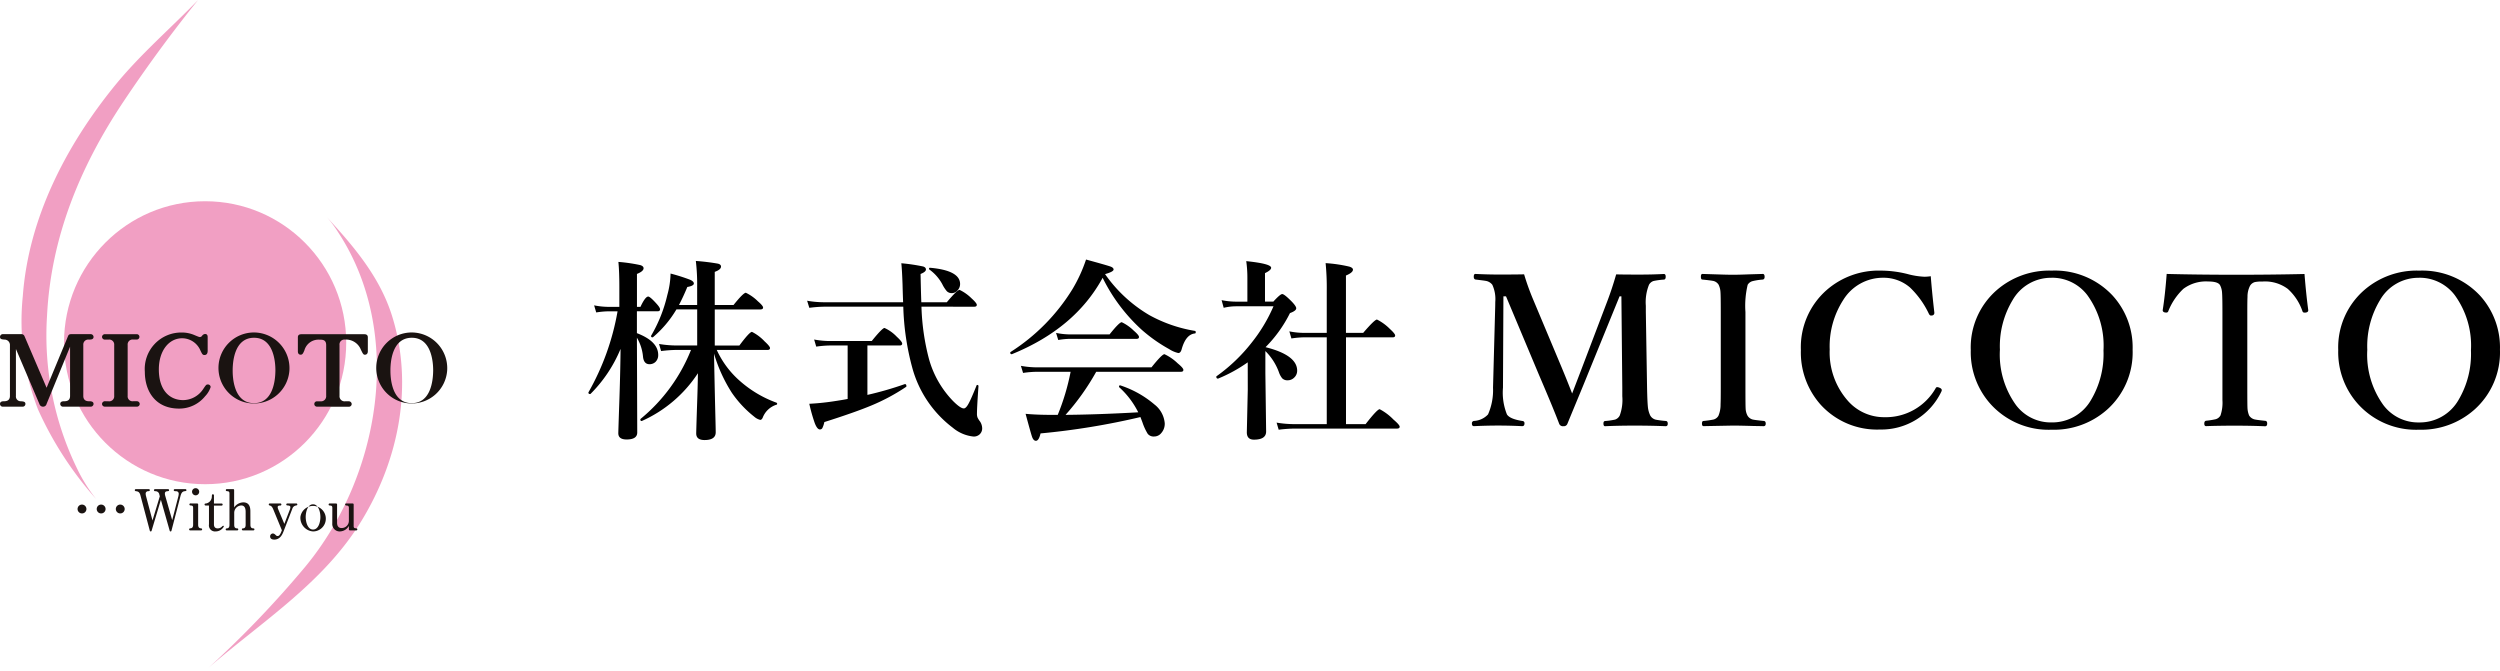 <svg xmlns="http://www.w3.org/2000/svg" width="279.344" height="75"><path d="M180.586 30.659q.8.023 2.551.023 1.5 0 2.779-.068.205 0 .205.308t-.205.319a8.134 8.134 0 00-1.162.159.886.886 0 00-.5.421 5.221 5.221 0 00-.353 2.346v.695l.138 8.463q.034 1.754.114 2.324a2.963 2.963 0 00.239.775.97.97 0 00.661.478 10.442 10.442 0 001.093.137q.205.023.205.3t-.228.285q-1.629-.068-3.485-.068-1.765 0-3.292.068-.182 0-.182-.308 0-.251.182-.273a7.436 7.436 0 001.116-.159.913.913 0 00.524-.456 5.057 5.057 0 00.285-2.153v-.945l-.1-10.217h-.205l-3.406 8.349q-.535 1.333-1.412 3.44-.661 1.595-1.014 2.46a.425.425 0 01-.444.262.444.444 0 01-.467-.262q-.649-1.72-2.244-5.433l-3.7-8.816h-.291l-.049 10.212a6.51 6.51 0 00.444 2.984q.33.513 1.72.729a.241.241 0 01.239.273q0 .308-.262.308-1.341-.068-2.673-.068-1.355 0-2.711.068-.227-.003-.227-.285a.258.258 0 01.228-.3 2.3 2.3 0 001.572-.729 6.714 6.714 0 00.558-2.984l.228-8.463q.023-.706.023-1.116a3.837 3.837 0 00-.33-1.925 1.179 1.179 0 00-.809-.444q-.1-.023-1.059-.137-.205-.034-.205-.319 0-.308.182-.308 1.378.068 2.688.068 1.8 0 2.756-.023a27.112 27.112 0 00.957 2.688l3.269 7.791q.57 1.367 1.139 2.836.046-.114 1.071-2.791l2.848-7.495q.545-1.429 1.001-3.024zm9.753 16.379a9.829 9.829 0 001.116-.159.893.893 0 00.558-.421 3.169 3.169 0 00.239-1.276q.023-.387.023-1.857v-8.463q0-1.834-.034-2.244a2.2 2.2 0 00-.205-.8.949.949 0 00-.695-.444q-.239-.046-1.128-.137-.159 0-.159-.319t.182-.308q.308.011 1.845.057.98.034 1.538.034.661 0 1.811-.046l1.538-.046q.205 0 .205.33 0 .262-.205.3a6.667 6.667 0 00-1.128.171.9.9 0 00-.558.41 10.013 10.013 0 00-.251 3.041v8.463q0 2 .023 2.346a1.841 1.841 0 00.216.786.962.962 0 00.695.444q.228.046 1.128.137.205.023.205.3t-.239.285q-.387-.011-1.15-.023-1.572-.046-2.278-.046l-3.274.063q-.182 0-.182-.285t.164-.293zm25.4-16.174q.137 1.777.4 4.055v.057a.277.277 0 01-.239.273.988.988 0 01-.137.011q-.137 0-.239-.205a9.933 9.933 0 00-2.1-2.927 4.5 4.5 0 00-2.985-1.093 5.212 5.212 0 00-4.478 2.481 9.568 9.568 0 00-1.515 5.536 8.16 8.16 0 001.97 5.664 5.382 5.382 0 004.135 1.9 6.422 6.422 0 005.741-3.246.182.182 0 01.171-.114.777.777 0 01.3.091q.205.091.205.251a.367.367 0 01-.046.159 7.424 7.424 0 01-6.857 4.237 8.51 8.51 0 01-6.652-2.8 8.77 8.77 0 01-2.187-6.082 8.494 8.494 0 012.848-6.675 8.822 8.822 0 016.082-2.2 12.367 12.367 0 012.961.376 8.6 8.6 0 001.9.308 4.644 4.644 0 00.716-.057zm13.5-.626a8.839 8.839 0 016.823 2.791 8.593 8.593 0 012.232 6.048 8.564 8.564 0 01-2.882 6.72 8.946 8.946 0 01-6.182 2.219 8.731 8.731 0 01-6.8-2.859 8.681 8.681 0 01-2.221-6.037 8.484 8.484 0 012.87-6.675 8.942 8.942 0 016.151-2.208zm0 .8a4.95 4.95 0 00-4.362 2.506 9.984 9.984 0 00-1.412 5.536 9.628 9.628 0 001.8 6.185 4.866 4.866 0 003.975 1.936 4.991 4.991 0 004.399-2.498 10.07 10.07 0 001.4-5.547 9.592 9.592 0 00-1.822-6.2 4.929 4.929 0 00-3.987-1.921zm28.26-.422q.182 2.278.421 4.044 0 .216-.262.262a1.306 1.306 0 01-.159.011.222.222 0 01-.228-.159 5.909 5.909 0 00-1.64-2.494 4.248 4.248 0 00-2.848-.82 3.549 3.549 0 00-.82.057.916.916 0 00-.547.41 2.629 2.629 0 00-.285 1.242q-.023.4-.023 1.7v8.463q0 1.993.023 2.312a2.438 2.438 0 00.182.786 1.008 1.008 0 00.729.456q.205.046 1.082.137.205.023.205.3 0 .308-.239.308-1.515-.068-3.36-.068t-3.223.053q-.205 0-.205-.285t.205-.319a8.57 8.57 0 001.071-.171.9.9 0 00.535-.421 4.458 4.458 0 00.216-1.72v-9.841q0-1.72-.046-2.21a2.066 2.066 0 00-.216-.775q-.228-.421-1.321-.421a4.213 4.213 0 00-2.779.82 6.944 6.944 0 00-1.686 2.494.215.215 0 01-.216.159 1.051 1.051 0 01-.148-.011q-.262-.046-.262-.262.262-1.629.444-4.044 3.565.091 7.677.091t7.723-.084zm12.79-.376a8.839 8.839 0 016.823 2.791 8.593 8.593 0 012.227 6.045 8.564 8.564 0 01-2.882 6.72 8.945 8.945 0 01-6.168 2.22 8.731 8.731 0 01-6.8-2.859 8.681 8.681 0 01-2.221-6.037 8.484 8.484 0 012.87-6.675 8.942 8.942 0 016.151-2.208zm0 .8a4.95 4.95 0 00-4.362 2.506 9.984 9.984 0 00-1.412 5.536 9.628 9.628 0 001.8 6.185 4.866 4.866 0 003.975 1.936 4.991 4.991 0 004.408-2.494 10.07 10.07 0 001.4-5.547 9.592 9.592 0 00-1.822-6.2 4.928 4.928 0 00-3.987-1.927zM80.088 39.1a10.243 10.243 0 002.528 3.416 12.742 12.742 0 004.135 2.475.123.123 0 01.085.127.092.092 0 01-.085.106 2.431 2.431 0 00-1.534 1.46q-.116.233-.264.233a1.579 1.579 0 01-.666-.349 12.132 12.132 0 01-2.517-2.687 17.012 17.012 0 01-1.988-4.368q.074 3.818.148 6.822.042 1.639.042 1.967 0 .867-1.248.867-.931 0-.931-.74 0-.243.085-2.856.085-2.348.106-3.871a14.581 14.581 0 01-6.273 5.341h-.021q-.137 0-.137-.169a.082.082 0 01.032-.074 19.105 19.105 0 005.627-7.7h-1.63a14.6 14.6 0 00-1.713.127l-.229-.793a12 12 0 001.925.169h2.337v-4.03h-2.32a12.271 12.271 0 01-2.623 3.11.118.118 0 01-.053.011q-.159 0-.159-.148a.094.094 0 01.011-.042 16.1 16.1 0 001.809-4.548 9.639 9.639 0 00.36-2.39 20.738 20.738 0 012.168.687q.434.19.434.423 0 .264-.73.391-.444 1.079-.931 2.01h2.031v-1.988a22.361 22.361 0 00-.148-2.93 24 24 0 012.464.3q.349.085.349.328 0 .338-.7.592v3.7h2.1q1.096-1.367 1.376-1.367a4.937 4.937 0 011.343.952q.582.5.582.7t-.286.212h-5.113v4.03h2.75q1.132-1.523 1.407-1.523a4.993 4.993 0 011.417 1.067q.6.55.6.74 0 .212-.286.212zm-10.748-.116a15.417 15.417 0 01-3.35 5.024.086.086 0 01-.063.021q-.18 0-.18-.169a.081.081 0 01.011-.032 27.99 27.99 0 003.247-9.043h-1a9.72 9.72 0 00-1.386.127l-.233-.793a8.479 8.479 0 001.618.169h1.2v-2.253q0-1.692-.106-2.771a18.476 18.476 0 012.454.36q.36.116.36.349 0 .338-.74.635v3.681h.391q.539-1.153.867-1.153.212 0 .952.825.37.412.37.6 0 .222-.286.222h-2.3v2.443q2.38.91 2.38 2.433a1.038 1.038 0 01-.307.783.947.947 0 01-.666.254q-.613 0-.719-.783a5.058 5.058 0 00-.687-2.179l.037 10.589q0 .783-1.185.783-.931 0-.931-.7 0-.233.127-3.913.106-3.224.125-5.509zm33.622-4.717a25.791 25.791 0 00.846 5.87 10.959 10.959 0 002.686 4.675q.825.825 1.2.825.254 0 .561-.592.286-.529.867-1.978a.059.059 0 01.063-.053q.148 0 .148.137-.169 2.359-.169 3.046a1.173 1.173 0 00.063.455 2.417 2.417 0 00.286.455 1.419 1.419 0 01.233.74.891.891 0 01-.3.7.957.957 0 01-.656.233 4.282 4.282 0 01-2.337-.994 12.5 12.5 0 01-4.506-6.653 28.952 28.952 0 01-1.015-6.864h-8.841a13.727 13.727 0 00-1.661.127l-.243-.793a10.781 10.781 0 001.819.169h8.906q-.042-1.047-.063-1.967-.053-1.586-.137-2.39a20.724 20.724 0 012.433.36q.317.1.317.338 0 .264-.6.5.042 2.136.085 3.162h2.845q1.163-1.386 1.428-1.386a4.937 4.937 0 011.343.952q.582.529.582.719 0 .212-.286.212zm-8.248 10.312v-5.976h-1.946a12.108 12.108 0 00-1.565.127l-.233-.793a9.732 9.732 0 001.735.169h4.7q1.185-1.46 1.428-1.46a4.355 4.355 0 011.375.984q.6.55.6.762t-.286.212h-3.6v5.521a37.673 37.673 0 004.178-1.206h.021q.159 0 .159.233a.082.082 0 01-.032.074 22.209 22.209 0 01-3.86 2.073q-1.84.772-5.278 1.861a2.787 2.787 0 01-.222.672.3.3 0 01-.275.153q-.3 0-.571-.7a18.968 18.968 0 01-.613-2.168q1.269-.063 2.57-.254 1.134-.168 1.715-.284zm12.565-12.84a1.038 1.038 0 01-.317.74.829.829 0 01-.592.275.772.772 0 01-.571-.212 3.708 3.708 0 01-.508-.783 4.851 4.851 0 00-1.428-1.629.114.114 0 01-.053-.106q0-.106.1-.106 3.369.298 3.369 1.821zm11.782 14.617q3.617-.032 8.123-.286a9.5 9.5 0 00-2.115-2.792.082.082 0 01-.032-.074q0-.148.127-.148a.043.043 0 01.032.011 11.264 11.264 0 013.808 2.136 2.96 2.96 0 011.142 2.1 1.565 1.565 0 01-.391 1.089 1.011 1.011 0 01-.793.381.841.841 0 01-.719-.3 6.268 6.268 0 01-.582-1.259q-.021-.063-.127-.338-.063-.169-.106-.275a81.407 81.407 0 01-11.16 1.828q-.19.825-.518.825-.275 0-.434-.455-.137-.4-.719-2.56 1.227.116 2.8.116h.793a25.479 25.479 0 001.438-4.812h-3.8a11.313 11.313 0 00-1.512.127l-.243-.793a9.835 9.835 0 001.756.169h12.835q1.174-1.47 1.449-1.47a5.366 5.366 0 011.47 1.015q.645.529.645.74t-.275.212h-9.466a26.716 26.716 0 01-3.426 4.813zm4.146-15.315q-3.078 5.658-10.143 8.535h-.032q-.148 0-.148-.18a.071.071 0 01.032-.063 21.96 21.96 0 006.924-7.033 16.679 16.679 0 001.512-3.3q2.359.645 2.76.793.317.127.317.317 0 .254-.952.518a15.761 15.761 0 004.96 4.59 15.863 15.863 0 005.087 1.756q.085.021.085.148t-.085.137q-1.026.1-1.491 1.777-.116.412-.37.412a3.173 3.173 0 01-1.015-.434 17.152 17.152 0 01-3.073-2.164 19.487 19.487 0 01-4.368-5.809zm4.061 6.61q0 .212-.275.212h-7.478a8.132 8.132 0 00-1.269.127l-.243-.793a7.863 7.863 0 001.555.169h4.421q1.089-1.364 1.361-1.364a4.937 4.937 0 011.346.948q.582.5.582.7zm12.151 2.835a16.557 16.557 0 01-3.289 1.809.043.043 0 01-.032.011q-.19 0-.19-.212a.072.072 0 01.021-.053 18.815 18.815 0 003.945-3.776 17.7 17.7 0 002.422-4.04h-4.2a5.963 5.963 0 00-1.364.169l-.233-.857a8.271 8.271 0 001.6.169h1.28v-2.644a13.175 13.175 0 00-.127-1.883q2.782.286 2.782.74 0 .275-.687.6v3.184h.931q.772-.846.994-.846.243 0 1.111.888.455.487.455.7 0 .286-.7.539a14.676 14.676 0 01-2.729 3.808q3.533.888 3.533 2.623a1.049 1.049 0 01-.349.793 1.009 1.009 0 01-.709.286.807.807 0 01-.613-.222 2.188 2.188 0 01-.37-.687 6.4 6.4 0 00-1.512-2.359v2.475l.085 6.515q0 .91-1.364.91-.793 0-.793-.825l.106-4.759zm10.979-2.792v9.7h2.189q1.3-1.671 1.576-1.671a6.057 6.057 0 011.534 1.153q.7.6.7.8t-.275.212h-11.446a15.674 15.674 0 00-1.8.127l-.233-.793a12 12 0 001.925.169h3.681v-9.7h-2.5a10.5 10.5 0 00-1.449.127l-.233-.793a8.385 8.385 0 001.6.169h2.581V32.48a28.011 28.011 0 00-.127-3.078 15.869 15.869 0 012.655.391q.4.127.4.338 0 .328-.783.656v6.409h1.925q1.28-1.491 1.544-1.491a5.537 5.537 0 011.428 1.037q.6.55.6.74 0 .212-.275.212z"/><g transform="translate(2.449)" fill="#f19fc3"><ellipse cx="15.766" cy="15.809" rx="15.766" ry="15.809" transform="translate(4.705 22.486)"/><path d="M19.686 0a156.596 156.596 0 00-8.34 11.357c-4.839 7.247-8.1 15.148-8.54 23.932a33.984 33.984 0 003.34 17.031 17.734 17.734 0 002.153 3.446 39.243 39.243 0 01-6.5-10.014 27.316 27.316 0 01-1.7-12.66c.644-8.773 4.866-16.884 10.354-23.614C13.272 6.034 16.607 3.177 19.686 0zm.742 75a115.328 115.328 0 0011.248-11.694c8.33-10.069 11.111-26.012 3.655-37.361a13.007 13.007 0 00-1.259-1.684c3.006 3.262 5.894 6.66 7.257 10.951 2.475 7.789.8 16.135-3.4 23.007s-10.955 11.122-16.922 16.26c-.195.17-.386.346-.579.521z"/></g><path d="M5.205 45.135a.4.4 0 01-.406.307.416.416 0 01-.394-.3l-2.626-6.146v5.247a.531.531 0 00.549.592c.263.021.513.033.513.3a.311.311 0 01-.334.307H.334a.311.311 0 01-.334-.3c0-.307.31-.307.465-.307.478 0 .645-.252.645-.592v-5.652a.606.606 0 00-.609-.647c-.274-.022-.5-.033-.5-.3a.312.312 0 01.334-.307h2.03a.359.359 0 01.369.219l2.472 5.773 2.387-5.751c.072-.186.155-.241.394-.241h2.133a.319.319 0 01.334.307c0 .3-.31.3-.525.3a.552.552 0 00-.621.581v5.718c0 .384.215.592.633.592.192 0 .513 0 .513.307a.319.319 0 01-.334.3H7.064a.312.312 0 01-.334-.3c0-.307.31-.307.478-.307.454 0 .621-.241.621-.592v-5.5zm6.923-.296a.558.558 0 00.633-.592v-5.7a.556.556 0 00-.633-.6h-.382a.316.316 0 01-.347-.3.324.324 0 01.347-.307h3.534a.3.3 0 110 .6h-.394a.551.551 0 00-.621.6v5.7a.544.544 0 00.621.592h.394a.32.32 0 01.334.307.312.312 0 01-.334.3h-3.534a.316.316 0 01-.347-.3.325.325 0 01.347-.307zm11.077-5.641c0 .274-.1.471-.358.471-.2 0-.25-.088-.442-.482a2.233 2.233 0 00-2.042-1.391c-1.5 0-2.614 1.4-2.614 3.483 0 2.333 1.206 3.429 2.722 3.429a2.716 2.716 0 002.208-1.2c.335-.493.359-.548.55-.548a.3.3 0 01.31.285 2.654 2.654 0 01-.621 1.03 3.7 3.7 0 01-2.913 1.38c-2.614 0-3.821-1.917-3.821-4.108a4.079 4.079 0 014.131-4.393 3.566 3.566 0 011.456.307c.418.175.489.2.573.2a.318.318 0 00.238-.142.445.445 0 01.334-.2c.192 0 .287.12.287.329zm9.132 2.202a3.968 3.968 0 11-3.951-4.251 3.989 3.989 0 013.951 4.251zm-6.339 0c0 .635.059 3.658 2.388 3.648 2.089 0 2.376-2.432 2.387-3.648 0-.482-.011-3.659-2.387-3.659-2.281.003-2.388 2.892-2.388 3.659zm9.421 4.041a.3.3 0 110-.6h.394a.57.57 0 00.633-.614v-5.663c0-.613-.406-.613-.788-.613a1.637 1.637 0 00-1.647 1.2c-.143.34-.215.482-.417.482s-.311-.142-.311-.383v-1.564c0-.263.18-.34.382-.34h7.054c.262 0 .382.132.382.34v1.567c0 .175-.072.383-.335.383-.155 0-.215-.088-.453-.591a1.788 1.788 0 00-1.767-1.1.546.546 0 00-.609.613v5.668a.565.565 0 00.633.614h.394a.32.32 0 01.334.307.311.311 0 01-.334.3zM49.965 41.4a3.967 3.967 0 11-3.951-4.251 3.989 3.989 0 013.951 4.251zm-6.339 0c0 .635.059 3.658 2.388 3.648 2.089 0 2.376-2.432 2.387-3.648 0-.482-.011-3.659-2.387-3.659-2.282.003-2.389 2.892-2.389 3.659zM9.657 56.886a.495.495 0 11-.494-.506.5.5 0 01.494.506zm2.14 0a.495.495 0 11-.494-.506.5.5 0 01.494.506zm2.135 0a.495.495 0 11-.5-.506.5.5 0 01.5.506zm6.002-1.444a1.4 1.4 0 00.037-.27c0-.074-.024-.287-.329-.287-.1 0-.227 0-.227-.113a.118.118 0 01.116-.119h1.184a.114.114 0 01.116.119c0 .088-.049.094-.2.113-.213.031-.354.125-.464.538l-1.007 3.872a.1.1 0 01-.1.088.1.1 0 01-.1-.088l-.983-3.453-1.037 3.459a.1.1 0 01-.1.081.1.1 0 01-.1-.081l-1.05-3.953c-.11-.419-.311-.438-.5-.463-.079-.006-.128-.05-.128-.113a.117.117 0 01.116-.119h1.446a.114.114 0 01.116.119c0 .094-.091.106-.171.113a.272.272 0 00-.293.269 1.223 1.223 0 00.03.238l.733 2.765.817-2.7-.054-.2a.428.428 0 00-.464-.369c-.049 0-.135-.031-.135-.113a.117.117 0 01.116-.119h1.458a.113.113 0 01.116.119c0 .1-.086.106-.19.113-.176.013-.28.081-.28.275a.807.807 0 00.031.207l.787 2.752zm2.079.813a.114.114 0 01.128.131v2.253c0 .231.085.375.28.394.116.013.165.031.165.119a.116.116 0 01-.116.113h-1.22a.112.112 0 01-.116-.113c0-.106.1-.113.158-.119.214-.013.287-.182.287-.394v-1.9c0-.162-.055-.238-.2-.25s-.213-.025-.213-.119a.111.111 0 01.1-.118zm-.555-1.314a.4.4 0 11.4.407.409.409 0 01-.4-.407zm1.515 1.546a.123.123 0 01-.116-.125c0-.075.054-.1.171-.106a.783.783 0 00.641-.789c.013-.175.018-.237.122-.237a.117.117 0 01.116.131v.9h.854a.112.112 0 01.116.113.113.113 0 01-.116.119h-.854v2.099c0 .394.256.45.415.45a.645.645 0 00.464-.187.51.51 0 01.146-.113.087.087 0 01.079.088 1.033 1.033 0 01-.922.55.679.679 0 01-.739-.788v-2.108zm5.009 2.157c0 .231.079.387.3.394.1 0 .146.031.146.113a.112.112 0 01-.115.113h-1.171a.113.113 0 01-.116-.113c0-.075.037-.106.141-.113.2-.012.28-.15.28-.4v-1.451c0-.413-.128-.707-.482-.707a.821.821 0 00-.794.839v1.326c0 .231.073.387.305.394.1 0 .146.031.146.113a.112.112 0 01-.116.113h-1.172a.112.112 0 01-.115-.113c0-.093.073-.106.14-.113.2-.012.282-.15.282-.4v-3.5c0-.169-.068-.238-.2-.25-.146-.013-.207-.019-.207-.119a.111.111 0 01.1-.119h.7a.114.114 0 01.128.131v1.92a1.279 1.279 0 011.026-.569c.6 0 .787.431.787.982zm2.532-1.776c-.1-.232-.2-.338-.342-.376-.091-.025-.14-.043-.14-.125a.112.112 0 01.116-.113h1.178a.112.112 0 01.116.113.117.117 0 01-.128.119c-.213.006-.287.056-.287.187a.777.777 0 00.067.25l.677 1.614.623-1.614a.785.785 0 00.054-.25c0-.106-.079-.175-.226-.187-.177-.013-.232-.025-.232-.119a.116.116 0 01.116-.113h1a.116.116 0 01.116.113c0 .081-.048.1-.189.125a.5.5 0 00-.372.363l-.97 2.5c-.116.3-.361.938-1.043.938-.287 0-.464-.119-.464-.35a.318.318 0 01.305-.332c.109 0 .2.056.354.213a.228.228 0 00.165.069c.11 0 .256 0 .488-.645zm3.054.894a1.426 1.426 0 111.41 1.62 1.524 1.524 0 01-1.41-1.62zm2.233 0c0-.55-.214-1.413-.824-1.413s-.818.869-.818 1.413c0 .526.2 1.408.818 1.408s.824-.851.824-1.408zm1.334-1.019c0-.238-.141-.243-.2-.25-.153-.013-.213-.018-.213-.119a.111.111 0 01.1-.118h.714a.117.117 0 01.128.131v2.021c0 .332.128.594.507.594a.81.81 0 00.812-.832v-1.426c0-.238-.147-.243-.2-.25-.146-.013-.213-.018-.213-.119a.112.112 0 01.1-.118h.727c.085 0 .121.05.121.131v2.4c0 .219.122.232.2.238.158.019.207.025.207.125a.106.106 0 01-.1.113h-.714a.115.115 0 01-.128-.131v-.369a1.19 1.19 0 01-1.013.619.826.826 0 01-.842-.882z" fill="#1a1311"/></svg>